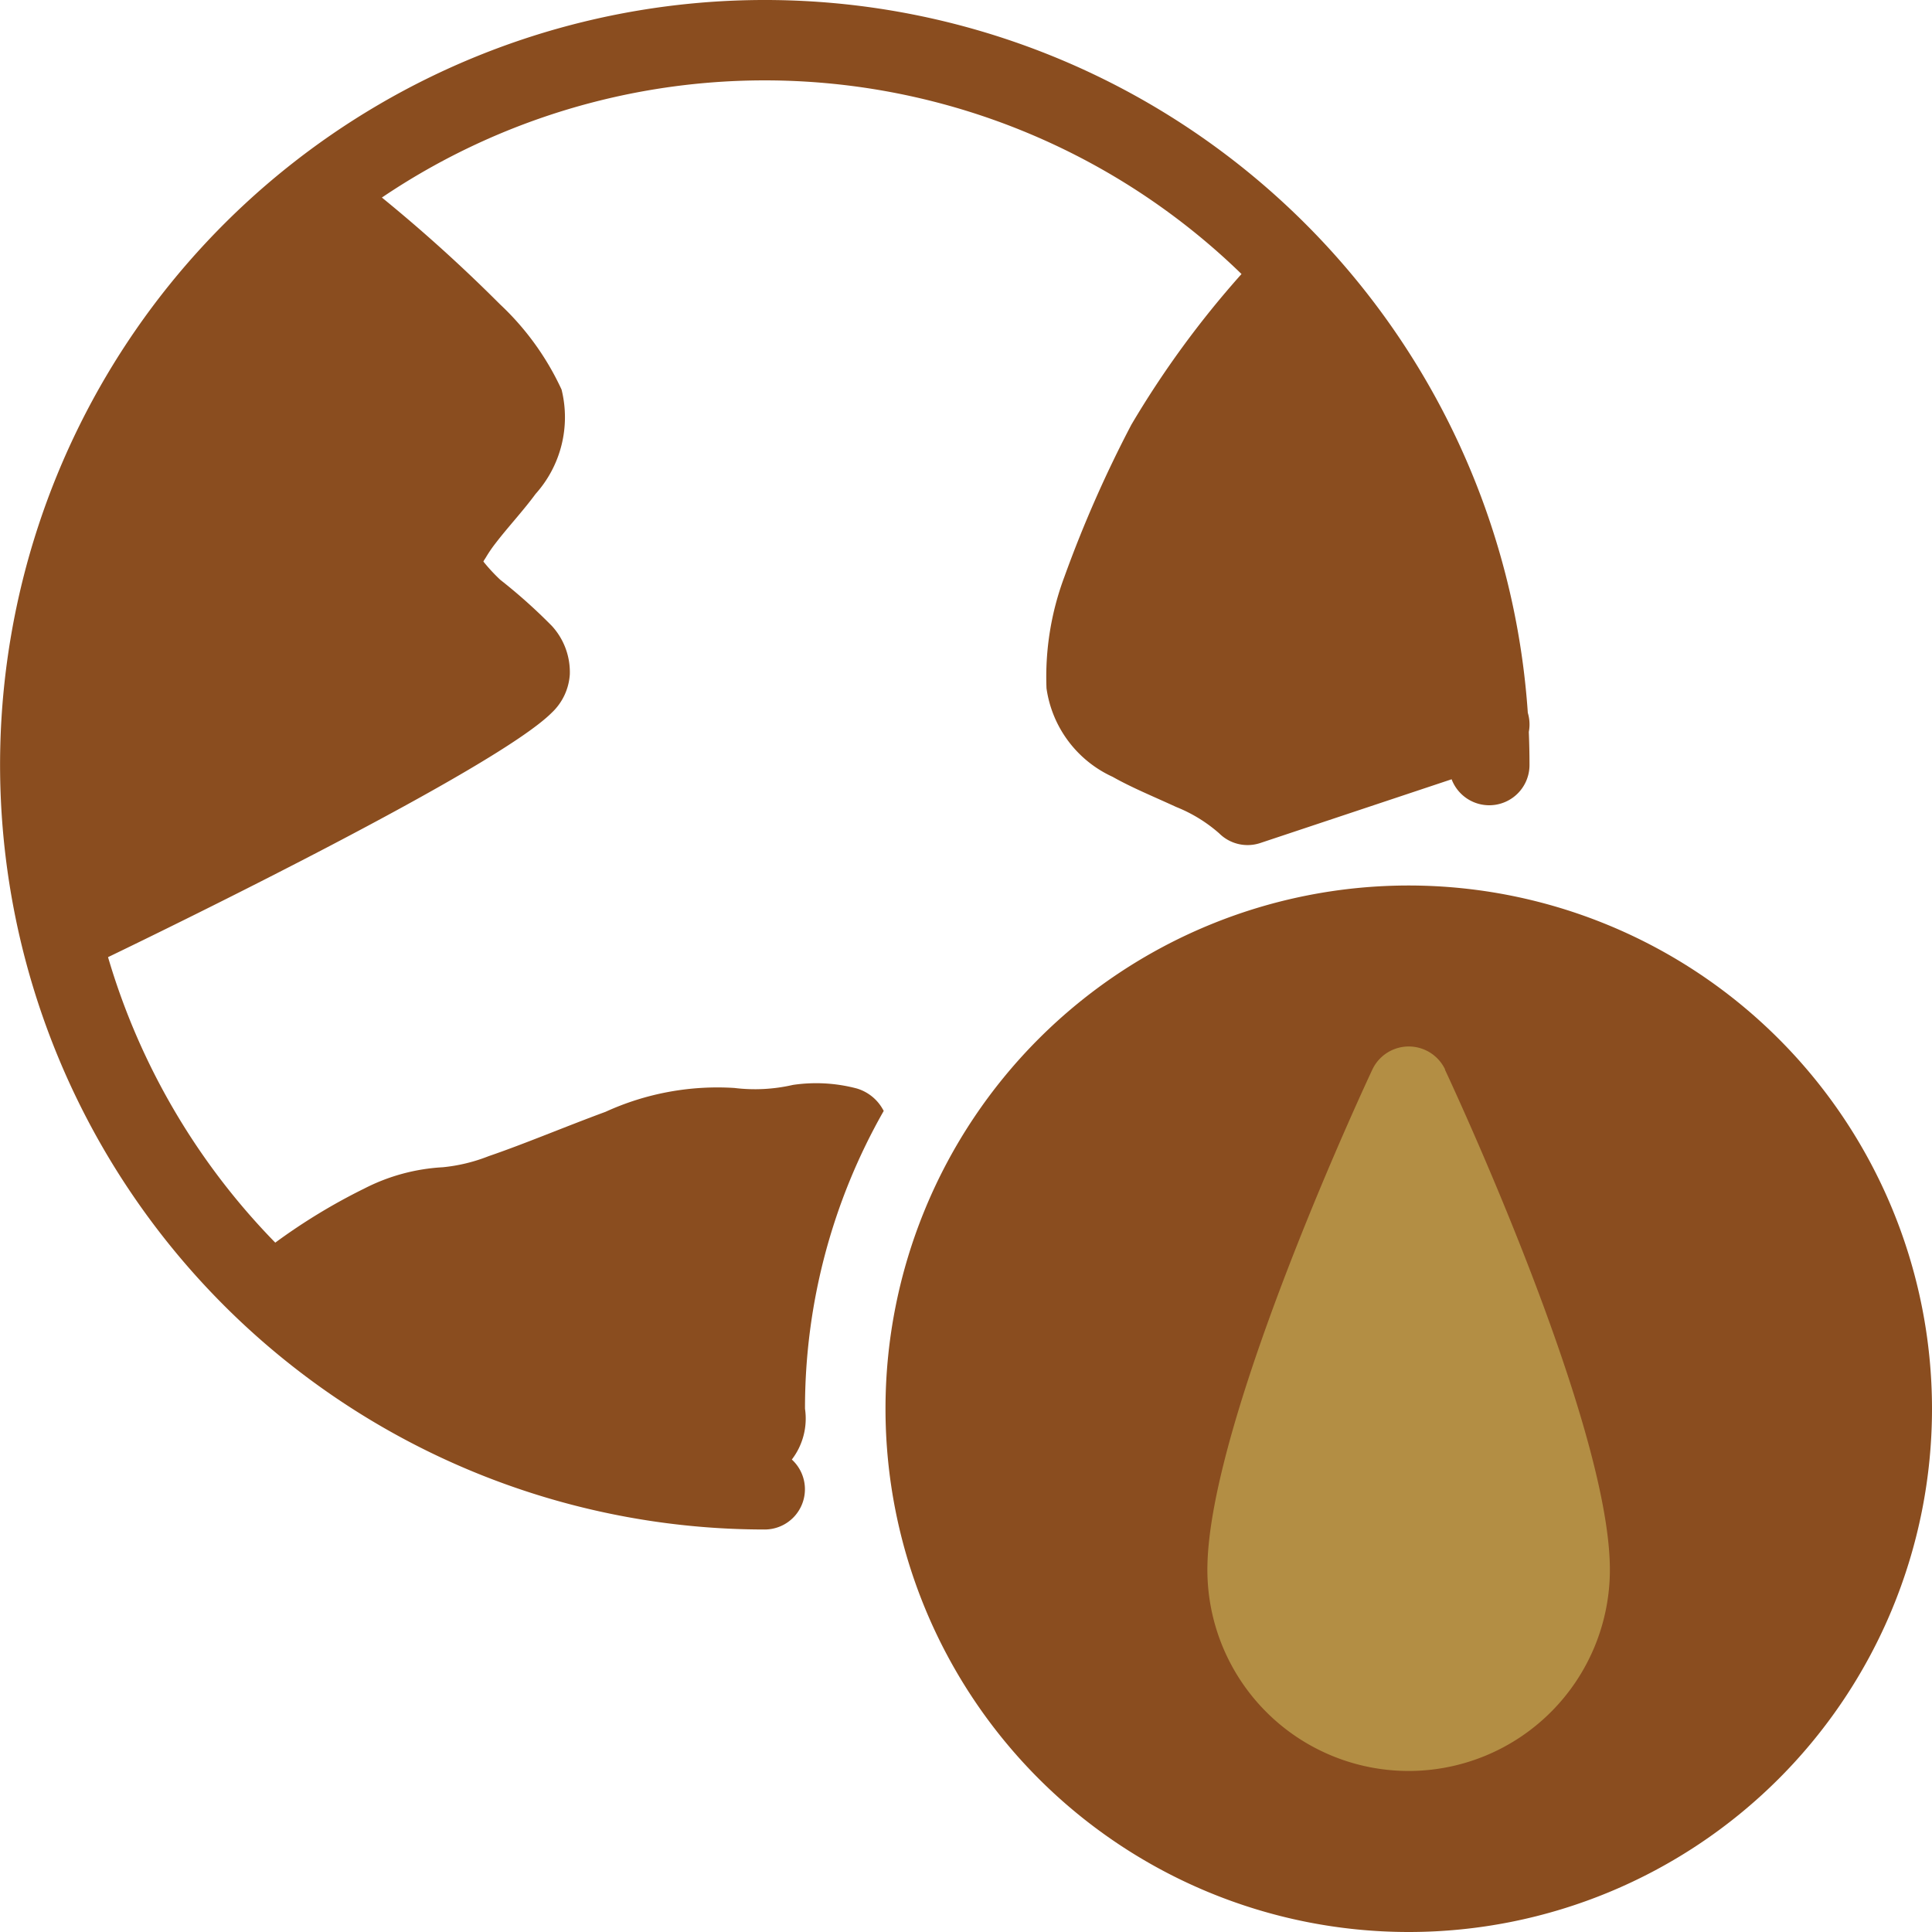 <svg id="Group_719" data-name="Group 719" xmlns="http://www.w3.org/2000/svg" xmlns:xlink="http://www.w3.org/1999/xlink" width="48" height="48" viewBox="0 0 48 48">
  <defs>
    <clipPath id="clip-path">
      <rect id="Rectangle_1515" data-name="Rectangle 1515" width="48" height="48" fill="none"/>
    </clipPath>
  </defs>
  <g id="Group_718" data-name="Group 718" transform="translate(0 0)" clip-path="url(#clip-path)">
    <path id="Path_6339" data-name="Path 6339" d="M19.672,36.263A1.674,1.674,0,0,0,20,35a14.916,14.916,0,0,1,1.956-7.4c-.021-.038-.04-.07-.059-.1a1.1,1.1,0,0,0-.61-.457,3.947,3.947,0,0,0-1.585-.089,4.21,4.21,0,0,1-1.458.076,6.686,6.686,0,0,0-3.2.593c-.969.356-2.021.8-2.9,1.1A4.191,4.191,0,0,1,11,29a4.843,4.843,0,0,0-1.945.527,14.705,14.705,0,0,0-2.216,1.346,17,17,0,0,1-4.155-7.093c1.545-.745,9.633-4.682,11.024-6.073a1.431,1.431,0,0,0,.449-.955,1.7,1.7,0,0,0-.445-1.2,13.552,13.552,0,0,0-1.285-1.149,4.376,4.376,0,0,1-.417-.451c.015-.036.044-.072.068-.114a3.369,3.369,0,0,1,.237-.345c.3-.392.682-.8.991-1.221a2.853,2.853,0,0,0,.646-2.593,6.81,6.81,0,0,0-1.532-2.121,38.472,38.472,0,0,0-2.932-2.65,16.991,16.991,0,0,1,21.357,1.9,23.8,23.8,0,0,0-2.737,3.744,30.219,30.219,0,0,0-1.664,3.78A7.088,7.088,0,0,0,26,17.1a2.858,2.858,0,0,0,1.643,2.2c.478.271,1.041.5,1.579.749a3.676,3.676,0,0,1,1.067.654,1,1,0,0,0,1.024.241l4.752-1.583A1,1,0,0,0,38,19c0-.273-.006-.544-.017-.815a1.008,1.008,0,0,0-.025-.476A19,19,0,1,0,19,38a1,1,0,0,0,.673-1.738M35,22A13,13,0,1,0,48,35,13.006,13.006,0,0,0,35,22" transform="translate(0 0)" fill="#8a4d1f"/>
    <path id="Path_6340" data-name="Path 6340" d="M20.076,12.853a1,1,0,0,0-1.806,0s-4.1,8.706-4.1,12.429a5,5,0,1,0,10,0c0-3.723-4.1-12.429-4.1-12.429" transform="translate(15.827 13.717)" fill="#b38e44"/>
  </g>
</svg>
